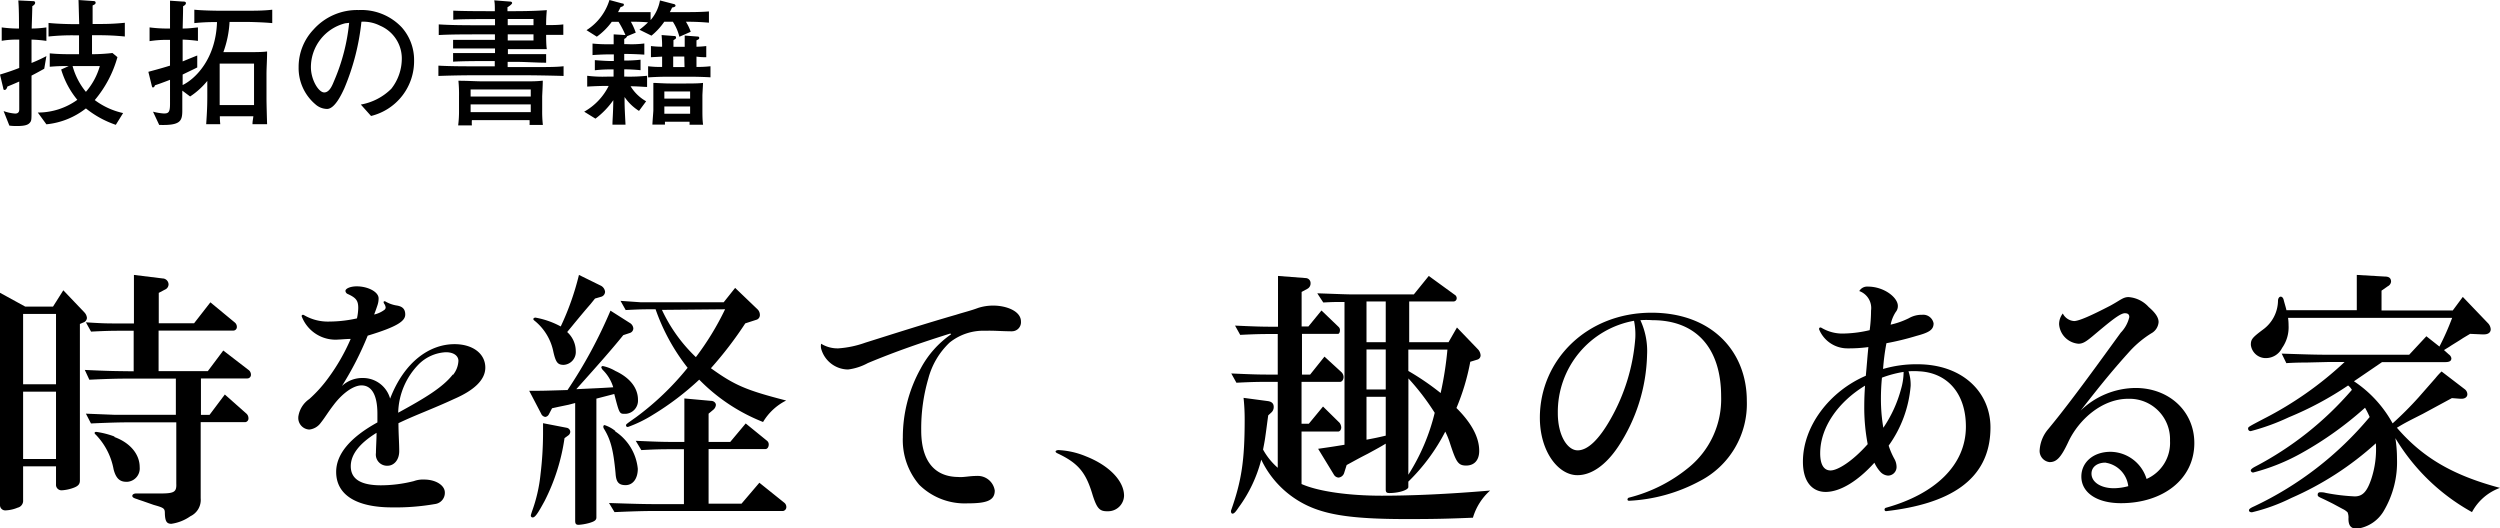 <svg xmlns="http://www.w3.org/2000/svg" viewBox="0 0 291 61.46"><path d="M2.69,58.21a.82.82,0,0,1-.63.88,4.13,4.13,0,0,1-1.42.32A.61.61,0,0,1,0,58.83V34.08l2.94,1.61H6.17l1.2-1.9,2.47,2.59a1.07,1.07,0,0,1,.28.63.6.6,0,0,1-.31.48l-.51.22V55.93c0,.41-.19.63-.66.82a4.71,4.71,0,0,1-1.43.32.64.64,0,0,1-.69-.58.28.28,0,0,1,0-.09V54.28H2.69ZM6.52,44.73V36.54H2.69v8.19Zm0,8.7V45.59H2.69v7.84ZM9.87,43.06c2.78.13,3.2.13,5.69.16V38.5H14.17c-.88,0-1.67,0-3.57.1L10,37.52c2.11.13,2.3.13,4.2.13h1.39V32l3.33.41a.71.71,0,0,1,.7.7.67.67,0,0,1-.42.6l-.72.38v3.54h4.11l1.9-2.44,2.83,2.34a.66.66,0,0,1,.25.54.41.41,0,0,1-.41.41h-8.7v4.72h5.73l1.8-2.4,2.91,2.24a.69.69,0,0,1,.31.57.42.42,0,0,1-.42.44h-5.4v4.24h1l1.78-2.37,2.46,2.18a.73.73,0,0,1,.29.57.43.43,0,0,1-.37.47H23.36V58a2.1,2.1,0,0,1-1.2,2.09,5.07,5.07,0,0,1-2.21.88c-.54,0-.73-.28-.76-1.2,0-.6-.1-.66-1.3-1l-1-.35c-.45-.16-.76-.25-.92-.32-.41-.12-.57-.22-.57-.38s.19-.28.44-.28l1.71,0h1.14c1.61,0,1.87-.19,1.83-1.14V49.16h-5c-1.07,0-2.08,0-4.93.13L10,48.15l3.26.13c.95,0,1.74,0,2.21,0h5V44.07H15.33c-1.2,0-2.25,0-4.93.13Zm3.45,7.81c1.83.67,2.94,2,2.94,3.51a1.56,1.56,0,0,1-1.41,1.7h-.17c-.76,0-1.2-.44-1.46-1.46a7.81,7.81,0,0,0-2.05-4c-.1-.09-.16-.16-.16-.22s.06-.13.19-.13a9.85,9.85,0,0,1,2.12.54Z"/><path d="M39.45,39.52a4.21,4.21,0,0,1-4.31-2.64c-.09-.15.06-.33.28-.18a5.48,5.48,0,0,0,2.91.73,15.22,15.22,0,0,0,3.22-.37,6.16,6.16,0,0,0,.15-1.21c0-.85-.24-1.19-1.25-1.64a.43.43,0,0,1-.24-.34c0-.3.61-.54,1.31-.54,1.3,0,2.55.64,2.55,1.4a2.46,2.46,0,0,1-.12.76c-.12.36-.21.63-.4,1.12a3.12,3.12,0,0,0,1.16-.52.36.36,0,0,0,.18-.3.93.93,0,0,0-.18-.45.43.43,0,0,1-.06-.18c0-.07.09-.13.21-.07a3.77,3.77,0,0,0,1.25.46c.63.09,1.06.33,1.06,1.06S46.35,38,42.8,39.07a36.83,36.83,0,0,1-3,5.86A3.48,3.48,0,0,1,42.28,44a3.27,3.27,0,0,1,3.13,2.4c1.67-4.34,4.64-6.34,7.5-6.34,2.1,0,3.58,1.09,3.58,2.73,0,1.46-1.37,2.67-3.61,3.64-2.49,1.16-4.56,1.89-6.5,2.83,0,1.15.09,2.33.09,3.25,0,1.09-.67,1.7-1.34,1.7a1.3,1.3,0,0,1-1.37-1.49c0-.58.07-1.49.07-2.34-2.07,1.28-3,2.58-3,3.89,0,1.52,1.21,2.22,3.52,2.22A15.71,15.71,0,0,0,48.17,56a3.12,3.12,0,0,1,1.21-.18c1.34,0,2.4.67,2.4,1.51a1.31,1.31,0,0,1-1.15,1.34,26.57,26.57,0,0,1-5,.39c-4.19,0-6.5-1.48-6.5-4.13,0-2.06,1.61-4,4.8-5.76,0-.37,0-.61,0-1,0-2.3-.73-3.31-1.85-3.31-.94,0-2.22.91-3.25,2.28-.7.91-1,1.46-1.49,2.07A1.89,1.89,0,0,1,36,50a1.35,1.35,0,0,1-1.28-1.39.17.17,0,0,0,0-.07A3,3,0,0,1,36,46.45,15.45,15.45,0,0,0,38.21,44a22.83,22.83,0,0,0,2.61-4.55C40.18,39.46,39.67,39.52,39.45,39.52Zm13.27,4.13A2.79,2.79,0,0,0,53.36,42c0-.54-.49-1-1.46-1a4.8,4.8,0,0,0-3.13,1.37,8.33,8.33,0,0,0-2.42,5.67c3.09-1.69,5.19-2.94,6.37-4.46Z"/><path d="M66.19,47.11l-1.2.25-.73.16-.38.72a.54.54,0,0,1-.41.29.61.61,0,0,1-.48-.38L61.6,45.49c1.49,0,1.52,0,4.46-.09a55.09,55.09,0,0,0,5-9.24l2.25,1.43a.82.82,0,0,1,.41.63.57.57,0,0,1-.41.54l-.76.25c-1.14,1.42-2.72,3.23-5.47,6.29,2.08-.1,2.75-.12,4.3-.22a4.74,4.74,0,0,0-1.2-2,.8.8,0,0,1-.19-.32.17.17,0,0,1,.19-.15,4.77,4.77,0,0,1,1.45.57c1.71.79,2.63,2,2.63,3.35a1.54,1.54,0,0,1-1.42,1.64h-.1c-.64,0-.64,0-1.24-2.31l-2.08.54V60.23c0,.32-.23.48-.92.67a6.31,6.31,0,0,1-1.14.19c-.32,0-.41-.13-.41-.48V46.91ZM65.71,51A23.38,23.38,0,0,1,63.4,58.3c-.76,1.4-1.1,1.93-1.39,1.93a.21.21,0,0,1-.22-.19c0-.09,0-.09.13-.5a17.74,17.74,0,0,0,1-4.37,40,40,0,0,0,.29-4.65c0-.22,0-.7,0-1.26L66,49.8a.5.5,0,0,1,.38.47.54.54,0,0,1-.23.41Zm3-15.57c-.64.73-1.24,1.46-1.87,2.22-.28.35-.57.69-.82,1a3,3,0,0,1,1,2.21,1.5,1.5,0,0,1-1.4,1.61h0c-.7,0-.92-.28-1.2-1.48a6.2,6.2,0,0,0-2.25-3.7c-.06-.06-.09-.1-.09-.16s.09-.16.25-.16A9.79,9.79,0,0,1,65.27,38a31.33,31.33,0,0,0,2.12-6l2.5,1.23a.91.91,0,0,1,.54.73.62.62,0,0,1-.41.57l-.76.22Zm2.88,14.77a5.9,5.9,0,0,1,2.65,4.37c0,1.14-.57,1.9-1.42,1.9s-1.11-.41-1.17-1.39c-.25-2.69-.57-3.92-1.36-5.19a.43.43,0,0,1-.06-.22.16.16,0,0,1,.14-.19h0A3.93,3.93,0,0,1,71.63,50.17Zm-.7,8.35c3,.1,4.17.13,5.5.13h3.22V52.29H78.23c-1,0-1.74,0-3.58.1L74,51.31c2.25.1,3.13.13,4.24.13h1.42V46.38l3.1.28c.32,0,.57.22.57.48a.83.83,0,0,1-.32.57l-.53.44v3.29H85l1.8-2.15,2.46,2a.54.54,0,0,1,.22.45c0,.28-.15.53-.38.53H82.48v6.36h3.83l2.08-2.44,2.88,2.31a.64.64,0,0,1,.26.51.46.46,0,0,1-.38.47H76.43c-1,0-1.9,0-4.9.13Zm3.63-23.37c.79,0,1.46,0,1.87,0h7.85l1.33-1.67L88.17,36a.91.91,0,0,1,.28.66.57.57,0,0,1-.34.54l-1.36.44a43.61,43.61,0,0,1-4,5.22c2.78,2,4.11,2.56,8.76,3.76a6.55,6.55,0,0,0-2.69,2.5,21.33,21.33,0,0,1-7.43-4.93A32.66,32.66,0,0,1,76,48.28a15.07,15.07,0,0,1-2.91,1.42c-.13,0-.22-.06-.22-.19s0-.12,1.17-.95a32.41,32.41,0,0,0,6-5.75A23.5,23.5,0,0,1,76.31,36c-1.46,0-1.74,0-3.48.09l-.6-1.07Zm2.53.89A18.16,18.16,0,0,0,81,41.57,32.43,32.43,0,0,0,84.4,36Z"/><path d="M110.62,38.82c-3.19,1-6.32,2.07-9.6,3.44a6.53,6.53,0,0,1-2.31.75,3.29,3.29,0,0,1-3.13-2.43,1.37,1.37,0,0,1,0-.57,3.63,3.63,0,0,0,2,.54,11.57,11.57,0,0,0,3.13-.66c3.4-1.07,7.29-2.31,10.57-3.25.88-.28,1.76-.49,2.55-.79a5.72,5.72,0,0,1,1.79-.28c1.46,0,3.22.61,3.22,1.86a1.05,1.05,0,0,1-1,1.13,1.13,1.13,0,0,1-.26,0c-.94,0-1.85-.09-2.88-.06a6.29,6.29,0,0,0-4.16,1.37,8.88,8.88,0,0,0-2.49,4.22,20.71,20.71,0,0,0-.82,6c0,3.79,1.73,5.4,4.28,5.43.67.06,1.31-.12,2.16-.12a2,2,0,0,1,2.12,1.7c0,1.19-1,1.49-3.16,1.49A7.54,7.54,0,0,1,107,56.43a8,8,0,0,1-1.91-5.52,16.41,16.41,0,0,1,2.07-8,11.31,11.31,0,0,1,3.55-4Z"/><path d="M126.41,53.12c2.72,1.07,4.43,2.88,4.43,4.58a1.86,1.86,0,0,1-1.9,1.81h-.09c-.86,0-1.17-.35-1.65-1.83-.79-2.69-1.67-3.77-4.17-4.94-.1-.06-.16-.12-.16-.19s.13-.16.35-.16A9.46,9.46,0,0,1,126.41,53.12Z"/><path d="M151.5,56.34c1.93.86,5.47,1.36,9.33,1.36,3.57,0,7.81-.19,12.62-.6a6.78,6.78,0,0,0-2,3.16c-3.1.13-4.78.16-7.72.16-6.71,0-9.9-.54-12.46-2.05a11.23,11.23,0,0,1-4.46-4.87,16.07,16.07,0,0,1-2.63,5.56c-.38.57-.54.73-.73.73a.19.19,0,0,1-.15-.19.31.31,0,0,1,0-.19c1.23-3.48,1.58-5.85,1.58-10.6a23.26,23.26,0,0,0-.13-2.5l2.85.38c.44.07.66.29.66.67A.84.84,0,0,1,148,48l-.38.35c-.16,1.17-.22,1.67-.29,2.15-.09.66-.12.85-.31,1.83a7.78,7.78,0,0,0,1.71,2.12v-10h-1.17c-1,0-1.71,0-3.64.1l-.6-1.08c2.24.1,3.13.13,4.24.13h1.17V38.88H148c-.89,0-1.68,0-3.64.1l-.6-1.08c2.22.1,3.1.13,4.24.13h.76V32.12l3.26.25a.58.58,0,0,1,.53.6.7.7,0,0,1-.34.63l-.7.38V38h.79l1.52-1.86,2,1.92a.5.5,0,0,1,.15.38c0,.22-.09.42-.22.42h-4.2V43.6h.95l1.67-2.09,1.93,1.77a.82.82,0,0,1,.29.6c0,.32-.19.57-.41.57H151.5v4.87h.85l1.65-2,1.93,1.9a1,1,0,0,1,.19.53c0,.26-.16.48-.35.48H151.5Zm18.09-18.22,2.47,2.57a1.13,1.13,0,0,1,.28.66.51.51,0,0,1-.38.51l-.82.25a26,26,0,0,1-1.61,5.38q2.66,2.65,2.65,5c0,1.07-.57,1.7-1.52,1.7s-1.17-.44-1.86-2.53a9.15,9.15,0,0,0-.57-1.42,22.35,22.35,0,0,1-4.3,5.82v.63c0,.35-1.11.7-2.21.7-.32,0-.42-.1-.42-.41V51.64c-.63.38-.85.5-2.08,1.17-.92.47-1.08.56-2.47,1.32l-.29.92a.76.76,0,0,1-.66.54.68.68,0,0,1-.54-.35l-1.83-3c1.52-.22,1.74-.25,3.07-.47V35.15c-1.14,0-1.33,0-2.47.06l-.7-1.07c2.62.09,3.41.13,4.24.13h7l1.74-2.15,3,2.18a.47.47,0,0,1,.25.41.37.37,0,0,1-.35.38h-5.18v4.74h4.58Zm-8.29,1.71V35.09h-2.24v4.74Zm0,5.5V40.68h-2.24v4.65Zm-2.24,5.85c1-.19,1.17-.22,2.24-.47V46.19h-2.24Zm4.87-8a30.08,30.08,0,0,1,3.76,2.57,39.42,39.42,0,0,0,.79-5.06h-4.55Zm0,12.08A23.83,23.83,0,0,0,167,48.05a28,28,0,0,0-3.06-4Z"/><path d="M191.72,41.28A20.26,20.26,0,0,1,188.35,52c-1.49,2.22-3.16,3.31-4.74,3.31-2.25,0-4.37-2.79-4.37-6.68,0-6.71,5.46-12.23,13-12.23,7,0,11.09,4.49,11.09,10.26a10.1,10.1,0,0,1-5.5,9.35,19.3,19.3,0,0,1-8.2,2.28c-.13,0-.19-.06-.19-.15a.23.23,0,0,1,.19-.22,17.77,17.77,0,0,0,6.92-3.49,10.26,10.26,0,0,0,3.79-8.29c0-5.56-2.85-8.87-8-8.87a9.32,9.32,0,0,0-1.4,0A8.49,8.49,0,0,1,191.72,41.28Zm-10.39,6.8c0,2.64,1.13,4.34,2.31,4.34s2.49-1.27,3.83-3.64a22.44,22.44,0,0,0,2.88-9.44,8,8,0,0,0-.15-2,10.78,10.78,0,0,0-8.87,10.7Z"/><path d="M217.79,36.15a2.1,2.1,0,0,0-1.37-2.27,1.06,1.06,0,0,1,1-.52c1.89,0,3.49,1.27,3.49,2.25a1.06,1.06,0,0,1-.24.7,4.16,4.16,0,0,0-.6,1.48,9.38,9.38,0,0,0,2.12-.75,3,3,0,0,1,1.55-.4,1.23,1.23,0,0,1,1.33,1c0,.76-.54,1.07-2,1.46a31.7,31.7,0,0,1-3.49.85,25.78,25.78,0,0,0-.39,3,13.71,13.71,0,0,1,4-.55c5.31,0,8.5,3.31,8.5,7.35,0,6.26-5,8.93-12.15,9.75-.12,0-.18-.1-.18-.19a.22.22,0,0,1,.18-.21c5.65-1.58,9.29-4.92,9.29-9.44,0-3.92-2.21-6.29-5.46-6.44a8.28,8.28,0,0,0-1.22,0,4.9,4.9,0,0,1,.25,1.7,13.85,13.85,0,0,1-2.56,6.95,8.54,8.54,0,0,0,.67,1.55,1.94,1.94,0,0,1,.25.94,1,1,0,0,1-1,1h0a1.33,1.33,0,0,1-.85-.4,4.21,4.21,0,0,1-.73-1.1c-1.95,2.16-4,3.4-5.68,3.4-1.4,0-2.64-1-2.64-3.52,0-4.16,3.13-8.2,7.32-10,.12-1.21.18-2.19.3-3.34a16.93,16.93,0,0,1-2.46.15,3.56,3.56,0,0,1-3.25-2.15c-.09-.22.06-.34.24-.25a4.77,4.77,0,0,0,2.73.67,14.06,14.06,0,0,0,2.89-.39A17.51,17.51,0,0,0,217.79,36.15Zm-5.92,16.61c0,1.31.42,2,1.21,2s2.49-1,4.32-3.06a22.85,22.85,0,0,1-.4-4.44q0-1.09.09-2.37c-3.07,1.86-5.22,4.81-5.22,7.87Zm7.07-6.31a19.73,19.73,0,0,0,.28,3.34,14.83,14.83,0,0,0,2.06-4.5,7.29,7.29,0,0,0,.3-2,13,13,0,0,0-2.52.67q-.12,1.21-.12,2.46Z"/><path d="M241.42,37.37c.57,0,2-.64,4.22-1.79,1.18-.64,1.49-1,2.12-1a3.5,3.5,0,0,1,2.34,1.15c.85.73,1.16,1.27,1.16,1.76a1.62,1.62,0,0,1-.85,1.31,12,12,0,0,0-2.43,2c-2,2.21-3.4,3.92-5.8,7a9.29,9.29,0,0,1,6.4-2.64c3.89,0,6.84,2.7,6.84,6.41,0,4.25-3.7,7-8.54,7-2.82,0-4.61-1.24-4.61-3.1,0-1.64,1.37-2.88,3.4-2.88a4.44,4.44,0,0,1,4.19,3.16,4.58,4.58,0,0,0,2.73-4.44A4.71,4.71,0,0,0,248,46.42h-.29c-3,0-5.71,2.37-6.95,5-.88,1.89-1.4,2.37-2.19,2.37a1.31,1.31,0,0,1-1.15-1.45,4.16,4.16,0,0,1,1-2.4c.82-1,1.36-1.67,2.43-3.07,2-2.61,4.19-5.65,6-8.14a3.89,3.89,0,0,0,1-1.82c0-.3-.15-.45-.52-.45-.57,0-1.76,1-3.82,2.73-.73.6-1.09.82-1.58.82a2.46,2.46,0,0,1-2.25-2.25,2,2,0,0,1,.43-1.27A1.59,1.59,0,0,0,241.42,37.37Zm3.67,16.48c-1,0-1.64.52-1.64,1.28,0,1,1.1,1.7,2.61,1.7a6.67,6.67,0,0,0,1.67-.24,3.13,3.13,0,0,0-2.64-2.73Z"/><path d="M282,48.18c-1.55.79-2,1-3,1.61,3,3.48,6.52,5.54,12,7a6,6,0,0,0-3.26,2.82A23.86,23.86,0,0,1,278.82,51a14.93,14.93,0,0,1,.19,2.4,11.13,11.13,0,0,1-1.58,6.14,4.25,4.25,0,0,1-3.07,2c-.73,0-1-.38-1-1.17a1.66,1.66,0,0,0-.1-.73,1.94,1.94,0,0,0-.54-.38l-1.17-.63c-.5-.25-.94-.47-1.36-.66s-.41-.26-.41-.41.1-.26.29-.26.38,0,.63.07a22.74,22.74,0,0,0,3.39.41c.91,0,1.42-.54,1.92-2a11,11,0,0,0,.54-4.18,36.13,36.13,0,0,1-9.83,6.36,21.37,21.37,0,0,1-4.59,1.67c-.22,0-.35-.09-.35-.22s.1-.25.6-.47a39.44,39.44,0,0,0,13.45-10.4,10.88,10.88,0,0,0-.54-1.08,40.74,40.74,0,0,1-7.34,5.25A23.51,23.51,0,0,1,262.28,55a.27.27,0,0,1-.29-.23v0c0-.12.13-.25.48-.44a38.18,38.18,0,0,0,11.29-8.95,1.66,1.66,0,0,0-.44-.51,38.48,38.48,0,0,1-6.9,3.7A25.71,25.71,0,0,1,262,50.18a.28.28,0,0,1-.32-.29c0-.19,0-.19,1.87-1.17a41,41,0,0,0,9.36-6.58h-2l-2.47.06c-.35,0-1.26,0-2.31.07l-.54-1.11c2.72.09,3.89.13,5.32.13h9.52l2-2.15,1.52,1.2A29.6,29.6,0,0,0,285.43,37h-19.1a6.54,6.54,0,0,1,.06.89,4.16,4.16,0,0,1-.76,2.62,2.1,2.1,0,0,1-1.8,1.17A1.74,1.74,0,0,1,262,40.15c0-.64.13-.83,1.43-1.8A4.23,4.23,0,0,0,265.16,35c0-.28.16-.47.31-.47s.29.13.35.38c.13.51.26.89.32,1.2h8.19V32l3.26.19c.5,0,.73.19.73.6a.68.68,0,0,1-.38.53l-.73.51v2.31h8.29l1.17-1.58,2.94,3.07a1.12,1.12,0,0,1,.31.69c0,.41-.34.63-.88.6h-.19l-1.33-.06-.79.47c-.48.32-1,.63-1.46.92-.22.16-.5.31-.79.5l.57.51a.67.67,0,0,1,.29.44c0,.32-.22.45-.73.45h-7.34L274,44.38a13.91,13.91,0,0,1,4.5,4.9,40.52,40.52,0,0,0,3-3l2-2.28a7.16,7.16,0,0,1,.7-.76l2.69,2.06a.75.75,0,0,1,.31.6c0,.32-.31.54-.72.51h-.16l-.92-.07Z"/><path d="M5.15,8c-.38.21-.8.45-1.48.8v4c0,1.17,0,1.26-.21,1.5s-.58.37-1.51.37a6.11,6.11,0,0,1-.86-.05L.42,12.93a5.09,5.09,0,0,0,1.34.29c.48,0,.48-.35.48-.53V9.49c-.77.34-1,.43-1.39.59,0,.1-.13.39-.3.39s-.15-.11-.18-.24L0,8.68c.58-.18,1.3-.4,2.24-.77V4.61H1.92A10,10,0,0,0,.2,4.75V3.19a14.22,14.22,0,0,0,1.72.13h.29c0-.95,0-2.34-.08-3.27L3.81.13c.1,0,.28,0,.28.19s-.18.3-.33.4c0,.48-.06,2-.07,2.6A12.3,12.3,0,0,0,5.4,3.19V4.76a14.43,14.43,0,0,0-1.73-.15V7.33C4.49,7,5,6.74,5.4,6.53ZM11.48,4.1h-.77V6.31a21.11,21.11,0,0,0,2.38-.14l.58.48a13.28,13.28,0,0,1-2.64,5,8.56,8.56,0,0,0,3.3,1.51l-.85,1.37A11.4,11.4,0,0,1,10,12.62,8.86,8.86,0,0,1,5.4,14.47l-1-1.37A7.85,7.85,0,0,0,9,11.62,10.07,10.07,0,0,1,7.12,8.09L8,7.69c-.93,0-1.22,0-2.21.08V6.21c.72.07,1.49.1,2.41.1h1V4.11H8.58a26.12,26.12,0,0,0-2.93.14V2.67c1,.11,2.48.14,2.93.14h.64C9.19,1.88,9.17,1,9.14,0l1.7.12c.08,0,.29,0,.29.19s-.16.22-.35.33c0,1.2,0,1.37,0,2.15h.75a26.55,26.55,0,0,0,3-.14V4.25A29.36,29.36,0,0,0,11.48,4.1ZM8.9,7.69H8.45a8,8,0,0,0,1.55,3,7.87,7.87,0,0,0,1.62-3Z"/><path d="M28.64,2.55H26.72A12.07,12.07,0,0,1,26,6.07h2.32c1.4,0,2.22,0,2.77-.08,0,1.07-.07,1.84-.07,2.67V11.4c0,.71.05,2.35.07,3.06h-1.7c0-.4.06-.51.1-.93H25.59a8.7,8.7,0,0,0,.05.93H24c.1-1.49.13-2.23.13-3.27V9.42a8.85,8.85,0,0,1-2,1.81l-.91-.68v.29c0,.32,0,1.73,0,2,0,1.26-.21,1.78-2.69,1.7L17.81,13a6.77,6.77,0,0,0,1.26.21c.56,0,.72-.16.72-1.12V9.29c-.91.35-1.36.51-1.76.64,0,.1-.12.25-.22.25s-.11-.08-.16-.27l-.38-1.55c.44-.13,1.16-.3,2.52-.72v-3h-.54a12.57,12.57,0,0,0-1.84.15V3.19a16.09,16.09,0,0,0,1.84.13h.54c0-1.88,0-2.18,0-3.24l1.47.1c.18,0,.38,0,.38.19s-.24.3-.33.36c0,.44,0,.67-.05,2.59.74,0,1.17-.07,1.78-.13V4.76a17.8,17.8,0,0,0-1.78-.15V7.15c1-.41,1.39-.57,1.7-.69V7.85c-.47.24-1,.48-1.7.83V9.9c1.52-.74,3.86-3.08,4-7.33a23.32,23.32,0,0,0-2.64.12V1.13c1,.1,2.56.12,3,.12h3c1,0,2.05,0,3.07-.12V2.69C30.39,2.57,28.76,2.55,28.64,2.55Zm.93,4.85h-4v4.83h4Z"/><path d="M43.19,13.5,42,12.17a6.66,6.66,0,0,0,3.55-1.84,5.69,5.69,0,0,0,1.22-3.59A4.14,4.14,0,0,0,44.26,3a4.28,4.28,0,0,0-2.19-.47,27.12,27.12,0,0,1-2,7.77c-.3.65-1.1,2.38-2,2.38a2.08,2.08,0,0,1-1.36-.54,5.52,5.52,0,0,1-1.95-4.31,6.32,6.32,0,0,1,1.74-4.4,6.8,6.8,0,0,1,5.25-2.26,6.46,6.46,0,0,1,5,2A5.7,5.7,0,0,1,48.2,7,6.57,6.57,0,0,1,43.19,13.5Zm-3-10.79a5.27,5.27,0,0,0-4,5.12c0,1.43.88,2.93,1.55,2.93s1-1,1.17-1.39a22.66,22.66,0,0,0,1.73-6.71Z"/><path d="M60.79,8.76h-5c-.9,0-2.51,0-4.76.08V7.64c1.39.08,3.18.08,4.76.08h1.8V7.11H56.31c-.85,0-2.4,0-3.57.07v-1c.65,0,1.1,0,3.57,0h1.31V5.64H56.55c-.26,0-3,0-3.81,0v-1c1.16,0,2.59,0,3.77,0h1.1V4H55.84c-1.63,0-3.42,0-4.77.08V2.84c1.25.08,2.63.1,4.77.1h1.78V2.22h-1c-.47,0-3.25,0-3.86.08V1.24c1,.05,2.8.06,3.84.06h1c0-.59,0-.9-.07-1.26l1.8.14c.2,0,.28.07.28.18s-.33.37-.54.48c0,.07,0,.4,0,.46H60c.15,0,2.15,0,3.65-.12a16.88,16.88,0,0,0-.08,1.74c.68,0,1.38,0,2-.08V4.06l-2,0c0,.29,0,1.22.08,1.66-1.16,0-2.4,0-3.53,0h-1v.58H60c.87,0,2.45,0,3.57,0v1c-1.09,0-2.42-.1-3.57-.1h-.91v.61h1.73c3,0,3.89,0,4.78-.1V8.84C63.89,8.79,62.05,8.76,60.79,8.76Zm.85,5.78a4.75,4.75,0,0,0,0-.56H54.93a3.18,3.18,0,0,0,0,.62H53.33a12.89,12.89,0,0,0,.1-1.76V11.23a16,16,0,0,0-.07-1.83c1.25,0,1.94.07,3,.07h4c1.81,0,2,0,2.82-.08,0,.6-.07,1.7-.07,1.84v1.58a14.31,14.31,0,0,0,.08,1.73Zm.14-4.13h-7v.83h7Zm0,1.74h-7v.9h7Zm.32-9.94h-3v.72h3ZM62.1,4h-3v.71h3Z"/><path d="M79.84,2.53A5.72,5.72,0,0,1,80.4,3.7l-1.32.58a5.68,5.68,0,0,0-.76-1.75h-1a7.66,7.66,0,0,1-1.49,1.62l-1.4-.69a8.54,8.54,0,0,0,1-.86c-.87-.07-1.38-.07-2-.07A7,7,0,0,1,74,3.8l-1,.41a.63.63,0,0,1-.34.32v.61H73A11.68,11.68,0,0,0,75,5.06v1.3c-.9-.06-1.71-.08-2.05-.08h-.29v.77a16.57,16.57,0,0,0,1.9-.1V8.17c-.72-.07-1.36-.1-1.9-.1v.85H73a19.91,19.91,0,0,0,2.32-.1v1.3c-.32,0-1-.07-1.92-.08a5,5,0,0,0,1.81,1.75l-.83,1.12a5.64,5.64,0,0,1-1.68-1.62c0,1,0,1.12.11,3.22H71.29c0-.64.07-1,.1-2.85a9.43,9.43,0,0,1-2.08,2.15L68,13A7,7,0,0,0,70.85,10h-.21c-.91,0-1.79.05-2.29.08V8.82a14.58,14.58,0,0,0,2.29.1h.78V8.08H71a15,15,0,0,0-1.76.1V7c.74.06,1.41.1,1.76.1h.45c0-.19,0-.26,0-.77h-.48c-.14,0-.85,0-2,.08V5.07a17.14,17.14,0,0,0,2,.08h.46c0-.13,0-.75,0-.88V4l1.37.08A11,11,0,0,0,72,2.54h-.79a7.72,7.72,0,0,1-1.74,1.73l-1.2-.76A6.34,6.34,0,0,0,70.94,0l1.48.4c.06,0,.2,0,.2.16s-.28.24-.38.26c-.18.35-.21.43-.3.59h1.55c.37,0,1.87,0,2.24,0v.93A4.75,4.75,0,0,0,76.82.05l1.57.41c.08,0,.24.07.24.2s-.22.19-.4.22a5.23,5.23,0,0,1-.26.53h1.75c.73,0,1.85,0,2.8-.08V2.64C81.78,2.58,81.08,2.53,79.84,2.53Zm.42,6.4h-2.5c-.3,0-1.15,0-2.32.08V7.71a11.13,11.13,0,0,0,1.63.08V6.59l-1.3.07V5.36a11.34,11.34,0,0,0,1.3.08c0-.44,0-.61-.06-1.36l1.44.11c.08,0,.24,0,.24.17s-.07.16-.3.32c0,.29,0,.39,0,.77h1.31c0-.54,0-.62,0-1.31l1.44.11c.1,0,.25,0,.25.16s-.08.16-.32.29c0,.13,0,.54,0,.74a10.92,10.92,0,0,0,1.14-.08v1.3c-.21,0-.67,0-1.14-.07v1.2a12.62,12.62,0,0,0,1.63-.08V9c-1-.06-2-.07-2.35-.07Zm0,5.59a2.07,2.07,0,0,0,0-.35H77.4c0,.05,0,.29,0,.33H75.94c0-.25.11-1.48.11-1.66V11.3c0-.45,0-1.18,0-1.65.36,0,1.22.07,2,.07h1.52c.77,0,1.77,0,2.26-.07,0,.29-.07,1.24-.07,1.49v1.65c0,.53,0,1.2.08,1.73Zm.07-3.87h-3v.83h3Zm0,1.74h-3v.85h3Zm-.68-5.81H78.36V7.81h1.32Z"/></svg>